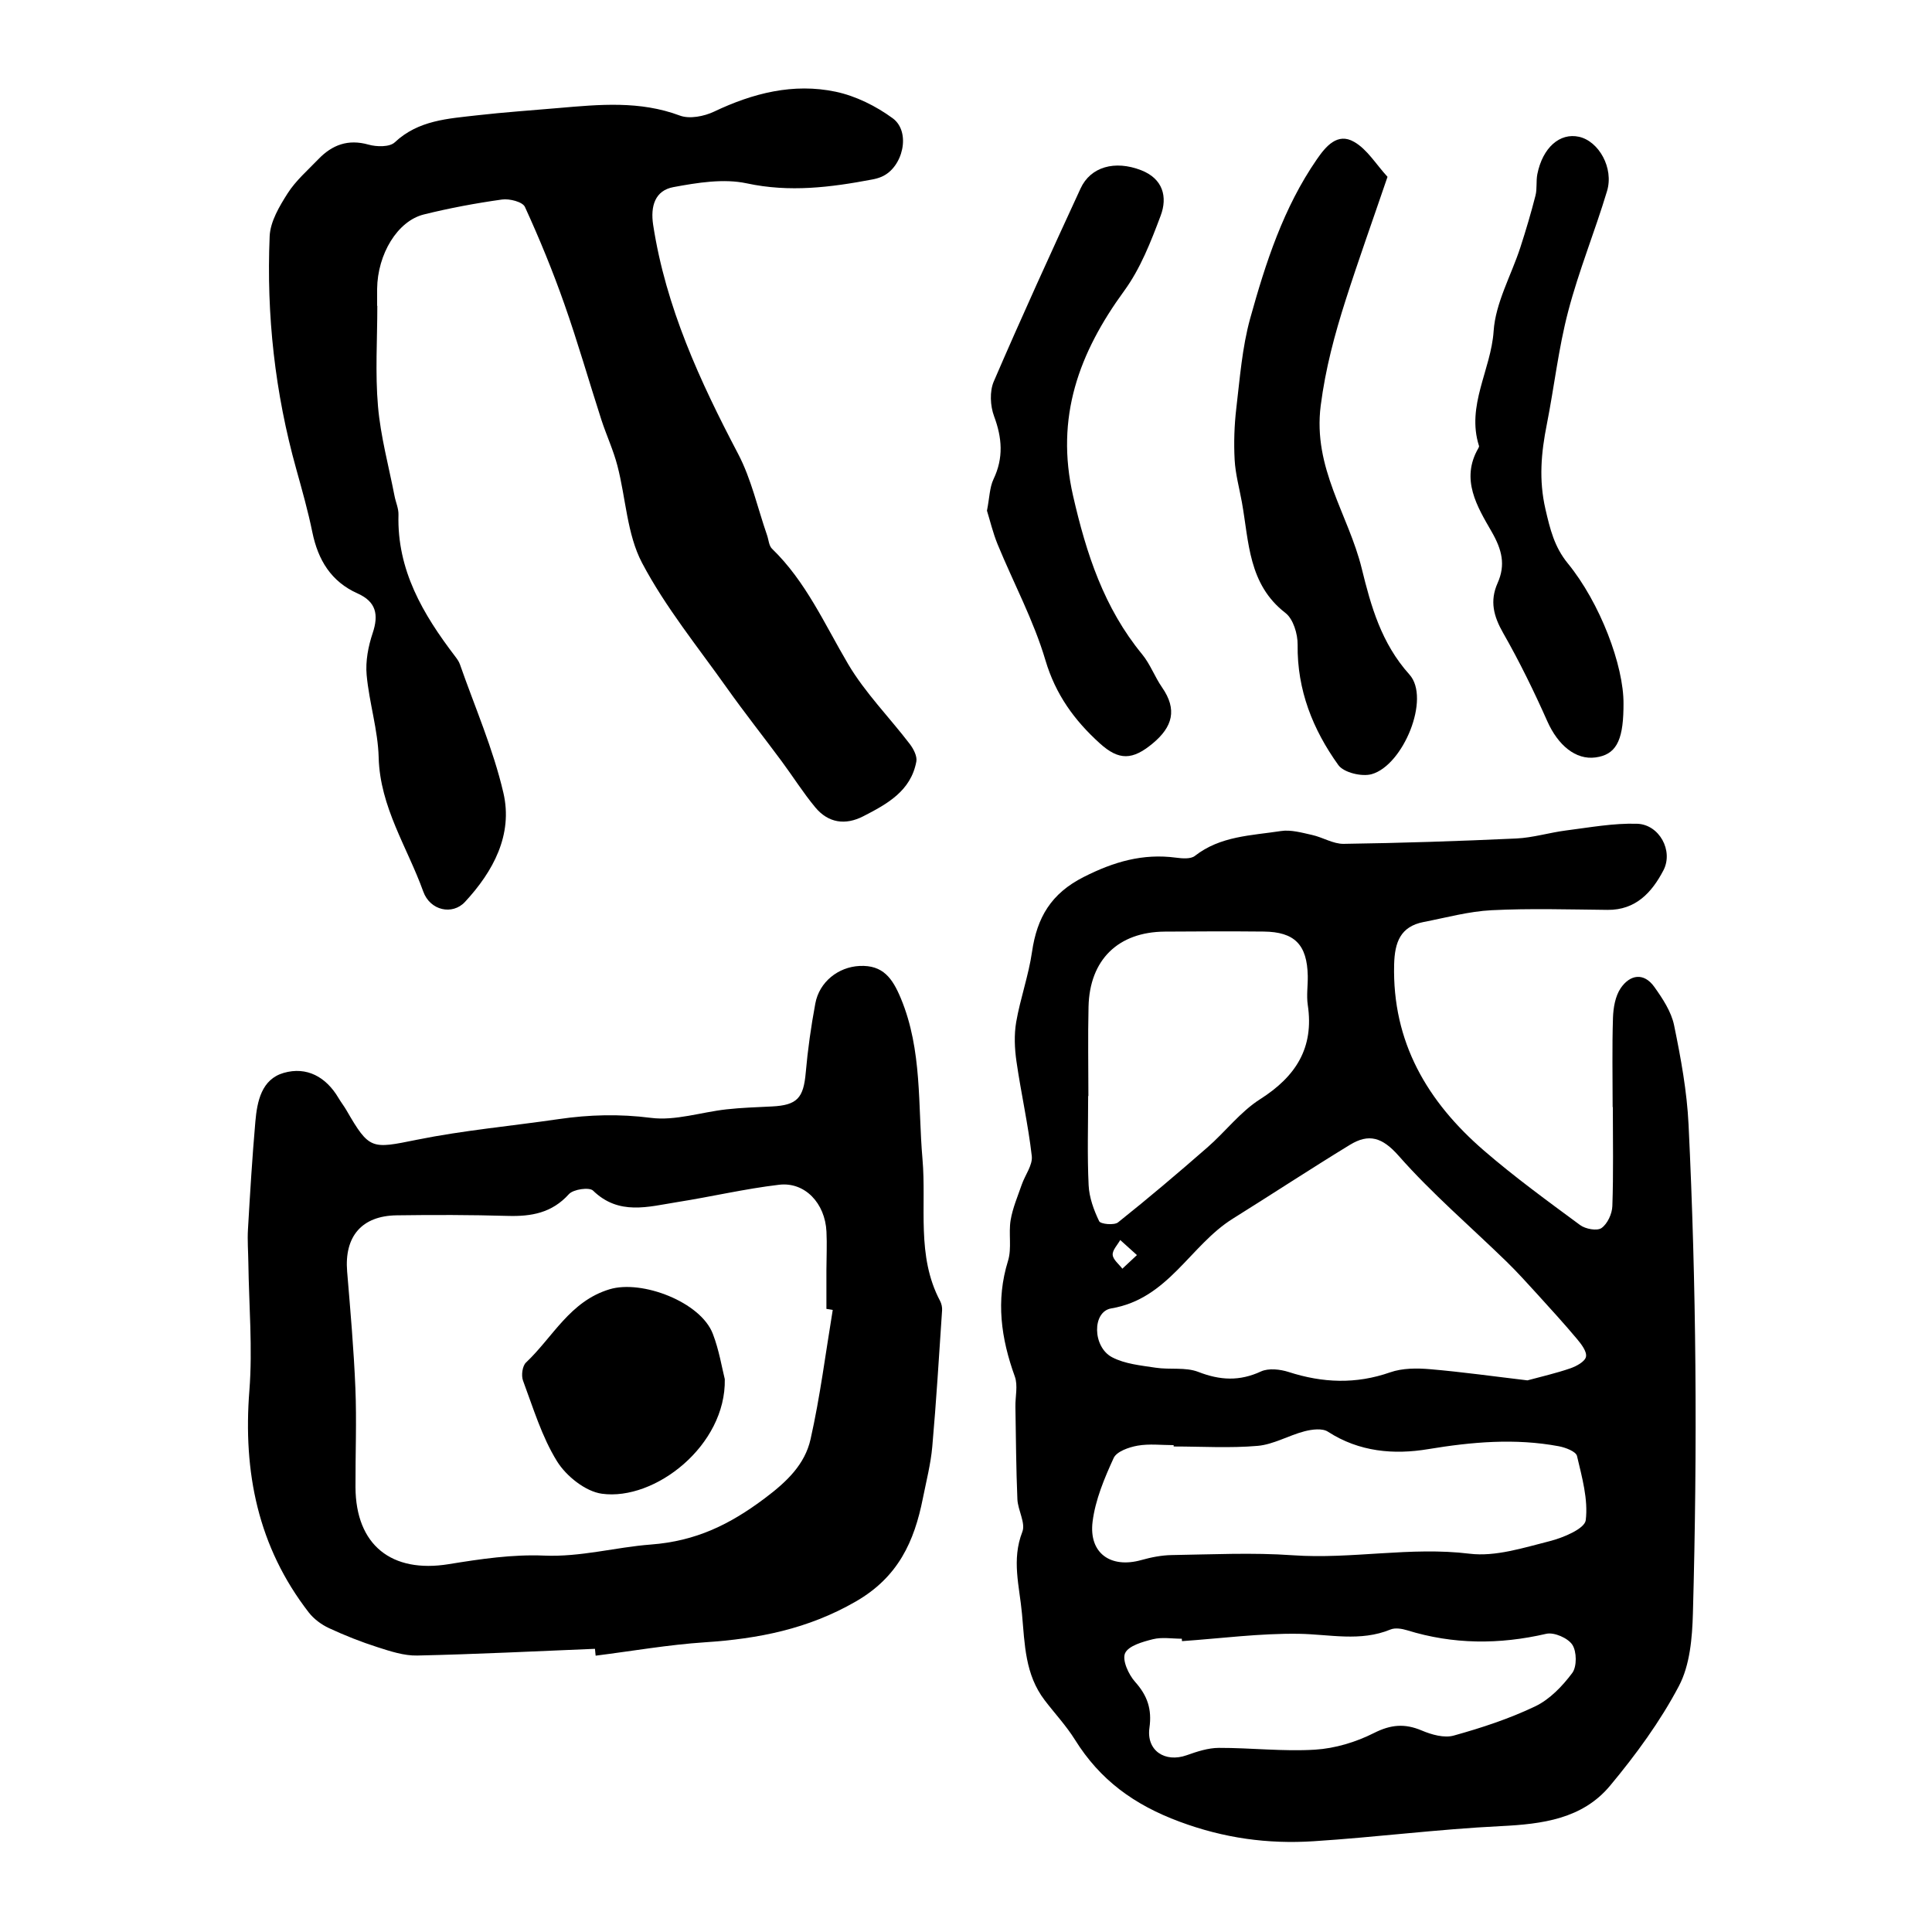 <?xml version="1.0" encoding="utf-8"?>
<svg version="1.1" id="zdic.net" xmlns="http://www.w3.org/2000/svg" xmlns:xlink="http://www.w3.org/1999/xlink" x="0px" y="0px"
	 viewBox="0 0 400 400" style="enable-background:new 0 0 400 400;" xml:space="preserve">
<g>
	<path d="M333.88,229.2c0-6.16-0.13-12.33,0.07-18.49c0.07-2.07,0.47-4.45,1.59-6.11c1.9-2.8,4.77-3.35,6.97-0.27
		c1.72,2.41,3.51,5.12,4.09,7.93c1.4,6.79,2.67,13.7,3,20.61c0.8,16.61,1.27,33.24,1.41,49.86c0.15,17.09-0.04,34.19-0.51,51.27
		c-0.14,5.09-0.61,10.74-2.91,15.09c-3.88,7.35-8.91,14.22-14.25,20.63c-5.73,6.87-14.02,7.94-22.62,8.36
		c-12.95,0.63-25.84,2.3-38.78,3.13c-9.46,0.6-18.49-0.62-27.72-4.05c-9.45-3.51-16.47-8.64-21.66-16.97
		c-1.81-2.9-4.19-5.44-6.27-8.17c-4.07-5.33-4.12-11.53-4.7-17.91c-0.52-5.73-2.19-11.14,0.07-16.95c0.72-1.84-0.92-4.47-1.02-6.76
		c-0.27-6.37-0.3-12.76-0.41-19.14c-0.04-2.1,0.55-4.4-0.12-6.26c-2.85-7.89-3.97-15.71-1.41-23.96c0.81-2.61,0.08-5.66,0.54-8.42
		c0.42-2.51,1.46-4.92,2.3-7.35c0.69-2,2.29-4.05,2.08-5.92c-0.75-6.56-2.23-13.04-3.17-19.58c-0.39-2.68-0.51-5.52-0.06-8.16
		c0.85-4.89,2.57-9.64,3.28-14.55c1.03-7.08,3.92-12.07,10.72-15.5c6.22-3.15,12.23-4.9,19.09-3.99c1.29,0.17,3.03,0.32,3.9-0.36
		c5.28-4.14,11.69-4.21,17.81-5.15c2.07-0.32,4.35,0.34,6.47,0.81c2.21,0.49,4.36,1.87,6.53,1.84c11.92-0.17,23.84-0.56,35.74-1.11
		c3.45-0.16,6.85-1.22,10.29-1.66c4.89-0.62,9.83-1.54,14.72-1.39c4.6,0.14,7.58,5.61,5.44,9.67c-2.37,4.52-5.7,8.22-11.56,8.16
		c-7.99-0.08-16.01-0.33-23.98,0.07c-4.71,0.23-9.38,1.53-14.05,2.43c-4.86,0.93-6.03,4.21-6.15,8.79
		c-0.41,16.1,6.9,28.44,18.58,38.53c6.35,5.49,13.17,10.45,19.93,15.44c1.11,0.82,3.52,1.26,4.43,0.61
		c1.24-0.88,2.19-2.95,2.24-4.55c0.24-6.82,0.1-13.66,0.1-20.48C333.92,229.2,333.9,229.2,333.88,229.2z M316.24,285.79
		c2.84-0.77,5.92-1.47,8.88-2.49c1.27-0.44,3.04-1.4,3.24-2.4c0.22-1.07-0.96-2.61-1.86-3.68c-2.64-3.15-5.41-6.18-8.17-9.22
		c-2.11-2.31-4.21-4.65-6.45-6.83c-7.46-7.26-15.43-14.07-22.29-21.86c-3.41-3.87-6.2-4.68-10.13-2.27
		c-8.15,4.98-16.13,10.22-24.23,15.28c-8.83,5.51-13.33,16.59-25.15,18.57c-4.01,0.67-3.89,7.98,0.16,10.11
		c2.66,1.4,5.96,1.7,9.03,2.17c2.93,0.45,6.18-0.16,8.83,0.87c4.5,1.75,8.53,1.96,12.96-0.09c1.58-0.73,3.98-0.46,5.75,0.11
		c7.04,2.27,13.91,2.55,21,0.07c2.55-0.89,5.56-0.89,8.31-0.65C302.77,284.05,309.38,284.98,316.24,285.79z M242.99,299.48
		c0-0.09,0-0.18,0-0.28c-2.5,0-5.05-0.32-7.47,0.11c-1.8,0.32-4.33,1.2-4.95,2.56c-1.92,4.19-3.79,8.64-4.36,13.16
		c-0.82,6.55,3.75,9.73,10.06,7.97c2.06-0.58,4.23-1.01,6.35-1.04c8.34-0.13,16.72-0.55,25.03,0.04
		c12.23,0.86,24.34-1.83,36.63-0.32c5.35,0.65,11.14-1.23,16.57-2.6c2.8-0.71,7.24-2.57,7.46-4.33c0.53-4.32-0.78-8.93-1.81-13.31
		c-0.22-0.93-2.38-1.75-3.77-2.01c-9.05-1.69-17.99-0.9-27.05,0.6c-7.08,1.18-14.28,0.58-20.74-3.61c-1.16-0.76-3.3-0.49-4.84-0.09
		c-3.29,0.85-6.42,2.73-9.71,3.02C254.63,299.85,248.8,299.48,242.99,299.48z M225.34,226.92c-0.02,0-0.04,0-0.05,0
		c0,6.16-0.2,12.33,0.1,18.48c0.12,2.53,1.07,5.14,2.18,7.44c0.3,0.61,3.11,0.88,3.91,0.24c6.3-5.02,12.45-10.24,18.52-15.54
		c3.71-3.24,6.8-7.36,10.89-9.96c7.39-4.7,11.2-10.62,9.87-19.52c-0.29-1.95,0.03-3.99,0-5.99c-0.13-6.48-2.71-9.14-9.13-9.2
		c-6.83-0.07-13.66-0.04-20.48,0.01c-9.65,0.07-15.56,5.83-15.78,15.55C225.22,214.6,225.34,220.76,225.34,226.92z M244.72,339.78
		c-0.01-0.17-0.03-0.34-0.04-0.5c-2,0-4.08-0.37-5.97,0.1c-2.12,0.53-5.06,1.35-5.77,2.89c-0.65,1.42,0.71,4.42,2.07,5.94
		c2.55,2.85,3.51,5.66,2.97,9.51c-0.67,4.73,3.22,7.28,7.72,5.68c2.13-0.76,4.42-1.51,6.64-1.52c6.65-0.02,13.32,0.78,19.93,0.37
		c4.14-0.26,8.46-1.56,12.18-3.44c3.5-1.77,6.38-2.02,9.9-0.53c2.03,0.86,4.66,1.61,6.64,1.05c5.75-1.6,11.51-3.49,16.88-6.06
		c3-1.44,5.62-4.18,7.65-6.9c0.98-1.32,0.94-4.44,0.01-5.85c-0.92-1.39-3.77-2.63-5.39-2.26c-9.72,2.25-19.27,2.22-28.81-0.73
		c-1.08-0.33-2.47-0.56-3.44-0.16c-6.27,2.58-12.6,0.99-18.98,0.89C260.85,338.14,252.78,339.22,244.72,339.78z M235.39,259.85
		c-1.49-1.34-2.47-2.23-3.46-3.12c-0.57,1.03-1.64,2.1-1.56,3.08c0.08,1,1.29,1.91,2,2.86
		C233.22,261.87,234.07,261.08,235.39,259.85z"/>
	<path d="M123.18,341.37c-12.27,0.5-24.53,1.12-36.8,1.39c-2.72,0.06-5.54-0.87-8.19-1.72c-3.44-1.1-6.82-2.44-10.09-3.96
		c-1.57-0.73-3.14-1.9-4.19-3.26c-10.5-13.57-13.61-29.02-12.28-45.91c0.69-8.75-0.09-17.62-0.21-26.43
		c-0.03-2.33-0.22-4.66-0.08-6.98c0.43-7.43,0.88-14.87,1.53-22.29c0.37-4.22,1.29-8.76,5.87-10.08c4.77-1.37,8.77,0.83,11.35,5.21
		c0.51,0.86,1.13,1.65,1.63,2.51c4.77,8.26,5.2,8.02,14.56,6.13c9.69-1.96,19.59-2.85,29.39-4.28c6.36-0.93,12.6-1.09,19.09-0.26
		c5.05,0.65,10.41-1.18,15.64-1.76c3.12-0.35,6.28-0.44,9.42-0.6c5.23-0.26,6.54-1.75,7-7c0.42-4.79,1.1-9.57,1.98-14.3
		c0.83-4.51,4.77-7.58,9.17-7.79c4.85-0.23,6.81,2.55,8.55,6.73c4.46,10.74,3.5,22.13,4.47,33.24c0.86,9.85-1.31,20.03,3.64,29.38
		c0.3,0.57,0.46,1.3,0.42,1.94c-0.63,9.41-1.2,18.83-2.03,28.22c-0.32,3.6-1.24,7.15-1.95,10.71c-1.78,8.95-5.09,16.29-13.88,21.36
		c-9.92,5.72-20.21,7.72-31.25,8.45c-7.57,0.5-15.08,1.82-22.62,2.77C123.27,342.33,123.23,341.85,123.18,341.37z M172.41,271.21
		c-0.44-0.07-0.87-0.14-1.31-0.22c0-2.67,0-5.33,0-8c0.01-2.67,0.14-5.34,0.01-8c-0.28-5.87-4.46-10.33-9.8-9.7
		c-7.07,0.83-14.04,2.48-21.09,3.59c-5.99,0.95-12.09,2.83-17.44-2.38c-0.77-0.75-4.08-0.28-4.99,0.73
		c-3.52,3.9-7.77,4.65-12.67,4.51c-7.66-0.22-15.33-0.23-23-0.12c-7.25,0.1-10.85,4.4-10.25,11.63c0.67,8.05,1.38,16.1,1.71,24.17
		c0.28,6.82-0.01,13.66,0.02,20.5c0.06,11.97,7.46,17.85,19.32,15.92c6.51-1.06,13.18-2.05,19.73-1.77
		c7.61,0.32,14.81-1.74,22.1-2.29c9.39-0.71,16.38-4.17,23.59-9.58c4.56-3.42,8.3-6.99,9.48-12.24
		C169.8,289.16,170.93,280.15,172.41,271.21z"/>
	<path d="M78.12,63.33c0,6.94-0.46,13.92,0.14,20.8c0.54,6.23,2.22,12.37,3.42,18.54c0.25,1.31,0.86,2.61,0.82,3.9
		c-0.32,11.46,5.08,20.6,11.69,29.27c0.4,0.53,0.82,1.09,1.03,1.7c3.09,8.84,6.89,17.52,9,26.6c2.02,8.68-2.11,16.3-7.96,22.6
		c-2.59,2.78-7.21,1.8-8.63-2.16c-3.29-9.15-8.96-17.47-9.23-27.75c-0.15-5.71-1.97-11.36-2.49-17.09
		c-0.26-2.84,0.33-5.93,1.25-8.67c1.28-3.83,0.7-6.49-3.1-8.19c-5.51-2.46-8.21-6.93-9.39-12.68c-0.9-4.4-2.13-8.74-3.33-13.07
		c-4.41-15.78-6.2-31.89-5.51-48.22c0.13-3.04,2.02-6.21,3.74-8.91c1.68-2.62,4.14-4.75,6.33-7.03c2.87-2.98,6.15-4.22,10.39-3.03
		c1.69,0.48,4.38,0.53,5.44-0.47c4.91-4.61,11.05-4.9,17.09-5.6c5.61-0.64,11.25-1.02,16.87-1.51c8.43-0.73,16.79-1.53,25.07,1.57
		c2.01,0.75,5.01,0.16,7.08-0.82c8.05-3.83,16.42-5.96,25.18-4.12c4.16,0.88,8.36,2.97,11.81,5.5c3.85,2.83,2.12,10.22-2.32,12.11
		c-0.61,0.26-1.26,0.44-1.92,0.56c-8.61,1.63-17.1,2.71-25.98,0.8c-4.81-1.03-10.22-0.14-15.19,0.78c-3.78,0.7-4.79,3.91-4.19,7.83
		c2.62,17.03,9.67,32.33,17.59,47.4c2.74,5.22,4.03,11.2,5.99,16.84c0.33,0.94,0.38,2.17,1.02,2.79
		c7.04,6.81,10.89,15.63,15.76,23.88c3.52,5.96,8.54,11.02,12.78,16.57c0.76,1,1.55,2.52,1.35,3.61
		c-1.13,6.12-6.06,8.81-10.99,11.34c-3.72,1.91-7.25,1.39-9.93-1.84c-2.52-3.03-4.63-6.4-6.98-9.57
		c-3.75-5.06-7.67-10.01-11.32-15.15c-6.04-8.52-12.73-16.73-17.57-25.9c-3.13-5.94-3.35-13.39-5.1-20.11
		c-0.84-3.24-2.28-6.32-3.32-9.51c-2.58-7.99-4.88-16.07-7.67-23.98c-2.4-6.82-5.15-13.53-8.16-20.1c-0.48-1.06-3.21-1.75-4.75-1.53
		c-5.43,0.76-10.85,1.77-16.17,3.09c-5.48,1.35-9.6,8.23-9.68,15.41c-0.01,1.17,0,2.33,0,3.5C78.09,63.33,78.11,63.33,78.12,63.33z"
		/>
	<path d="M287.27,36.61c-3.13,9.18-6.04,17.29-8.66,25.49c-2.28,7.14-4.18,14.18-5.17,21.87c-1.66,13,5.76,22.57,8.5,33.76
		c1.9,7.75,4.03,15.43,9.87,21.93c4.42,4.92-1.28,18.77-7.81,20.62c-2.04,0.58-5.79-0.32-6.91-1.88
		c-5.28-7.35-8.55-15.54-8.43-24.91c0.03-2.23-0.91-5.34-2.52-6.58c-7.71-5.95-7.54-14.71-9.02-22.93c-0.53-2.93-1.34-5.84-1.5-8.78
		c-0.19-3.53-0.07-7.13,0.34-10.64c0.74-6.24,1.21-12.6,2.87-18.61c3.2-11.52,6.89-22.95,13.8-32.95c1.84-2.67,4.27-5.63,7.72-3.63
		C283.05,30.9,284.85,33.97,287.27,36.61z"/>
	<path d="M204.34,105.73c0.53-2.67,0.54-4.8,1.36-6.53c2.1-4.41,1.78-8.54,0.11-13.03c-0.8-2.14-0.94-5.15-0.06-7.19
		c5.78-13.41,11.85-26.7,17.97-39.96c2.07-4.5,7.11-5.89,12.54-3.78c4.52,1.76,5.51,5.52,4.04,9.42
		c-2.02,5.38-4.19,10.95-7.53,15.53c-9.37,12.84-14.33,26.2-10.6,42.47c2.74,11.99,6.4,23.2,14.3,32.81
		c1.67,2.03,2.6,4.65,4.11,6.83c3.2,4.6,2.22,8.19-1.96,11.65c-4.13,3.41-6.93,3.57-10.92-0.05c-5.26-4.76-9.15-10.1-11.26-17.22
		c-2.44-8.24-6.6-15.97-9.89-23.97C205.56,110.29,204.96,107.72,204.34,105.73z"/>
	<path d="M336.13,145.75c0,0.33,0,0.67-0.01,1c-0.11,6.8-1.67,9.52-5.79,10.07c-4.11,0.55-7.77-2.53-9.98-7.5
		c-2.76-6.21-5.76-12.35-9.13-18.25c-1.98-3.47-2.82-6.62-1.16-10.35c1.69-3.78,0.92-6.9-1.25-10.67
		c-2.94-5.11-6.49-10.8-2.73-17.26c0.08-0.14,0.17-0.34,0.13-0.47c-2.66-8.34,2.49-15.74,3.03-23.77
		c0.39-5.87,3.65-11.54,5.53-17.32c1.15-3.54,2.21-7.12,3.13-10.72c0.37-1.42,0.1-3,0.39-4.46c1.1-5.49,4.65-8.61,8.63-7.73
		c4.09,0.91,7.24,6.46,5.8,11.24c-2.51,8.36-5.85,16.49-8.05,24.92c-2.01,7.66-2.88,15.6-4.42,23.39
		c-1.17,5.86-1.68,11.49-0.28,17.55c0.96,4.15,1.84,7.8,4.61,11.2C331.27,124.79,336.2,137.82,336.13,145.75z"/>
	<path d="M150.06,285.54c0.28,13.73-14.48,25.24-25.45,23.72c-3.41-0.47-7.38-3.65-9.28-6.71c-3.15-5.08-4.93-11.04-7.05-16.72
		c-0.39-1.06-0.13-3.02,0.62-3.73c5.57-5.25,9.08-12.69,17.31-15.17c6.68-2.02,18.88,2.63,21.38,9.24
		C148.89,279.55,149.47,283.2,150.06,285.54z"/>
</g>
</svg>
